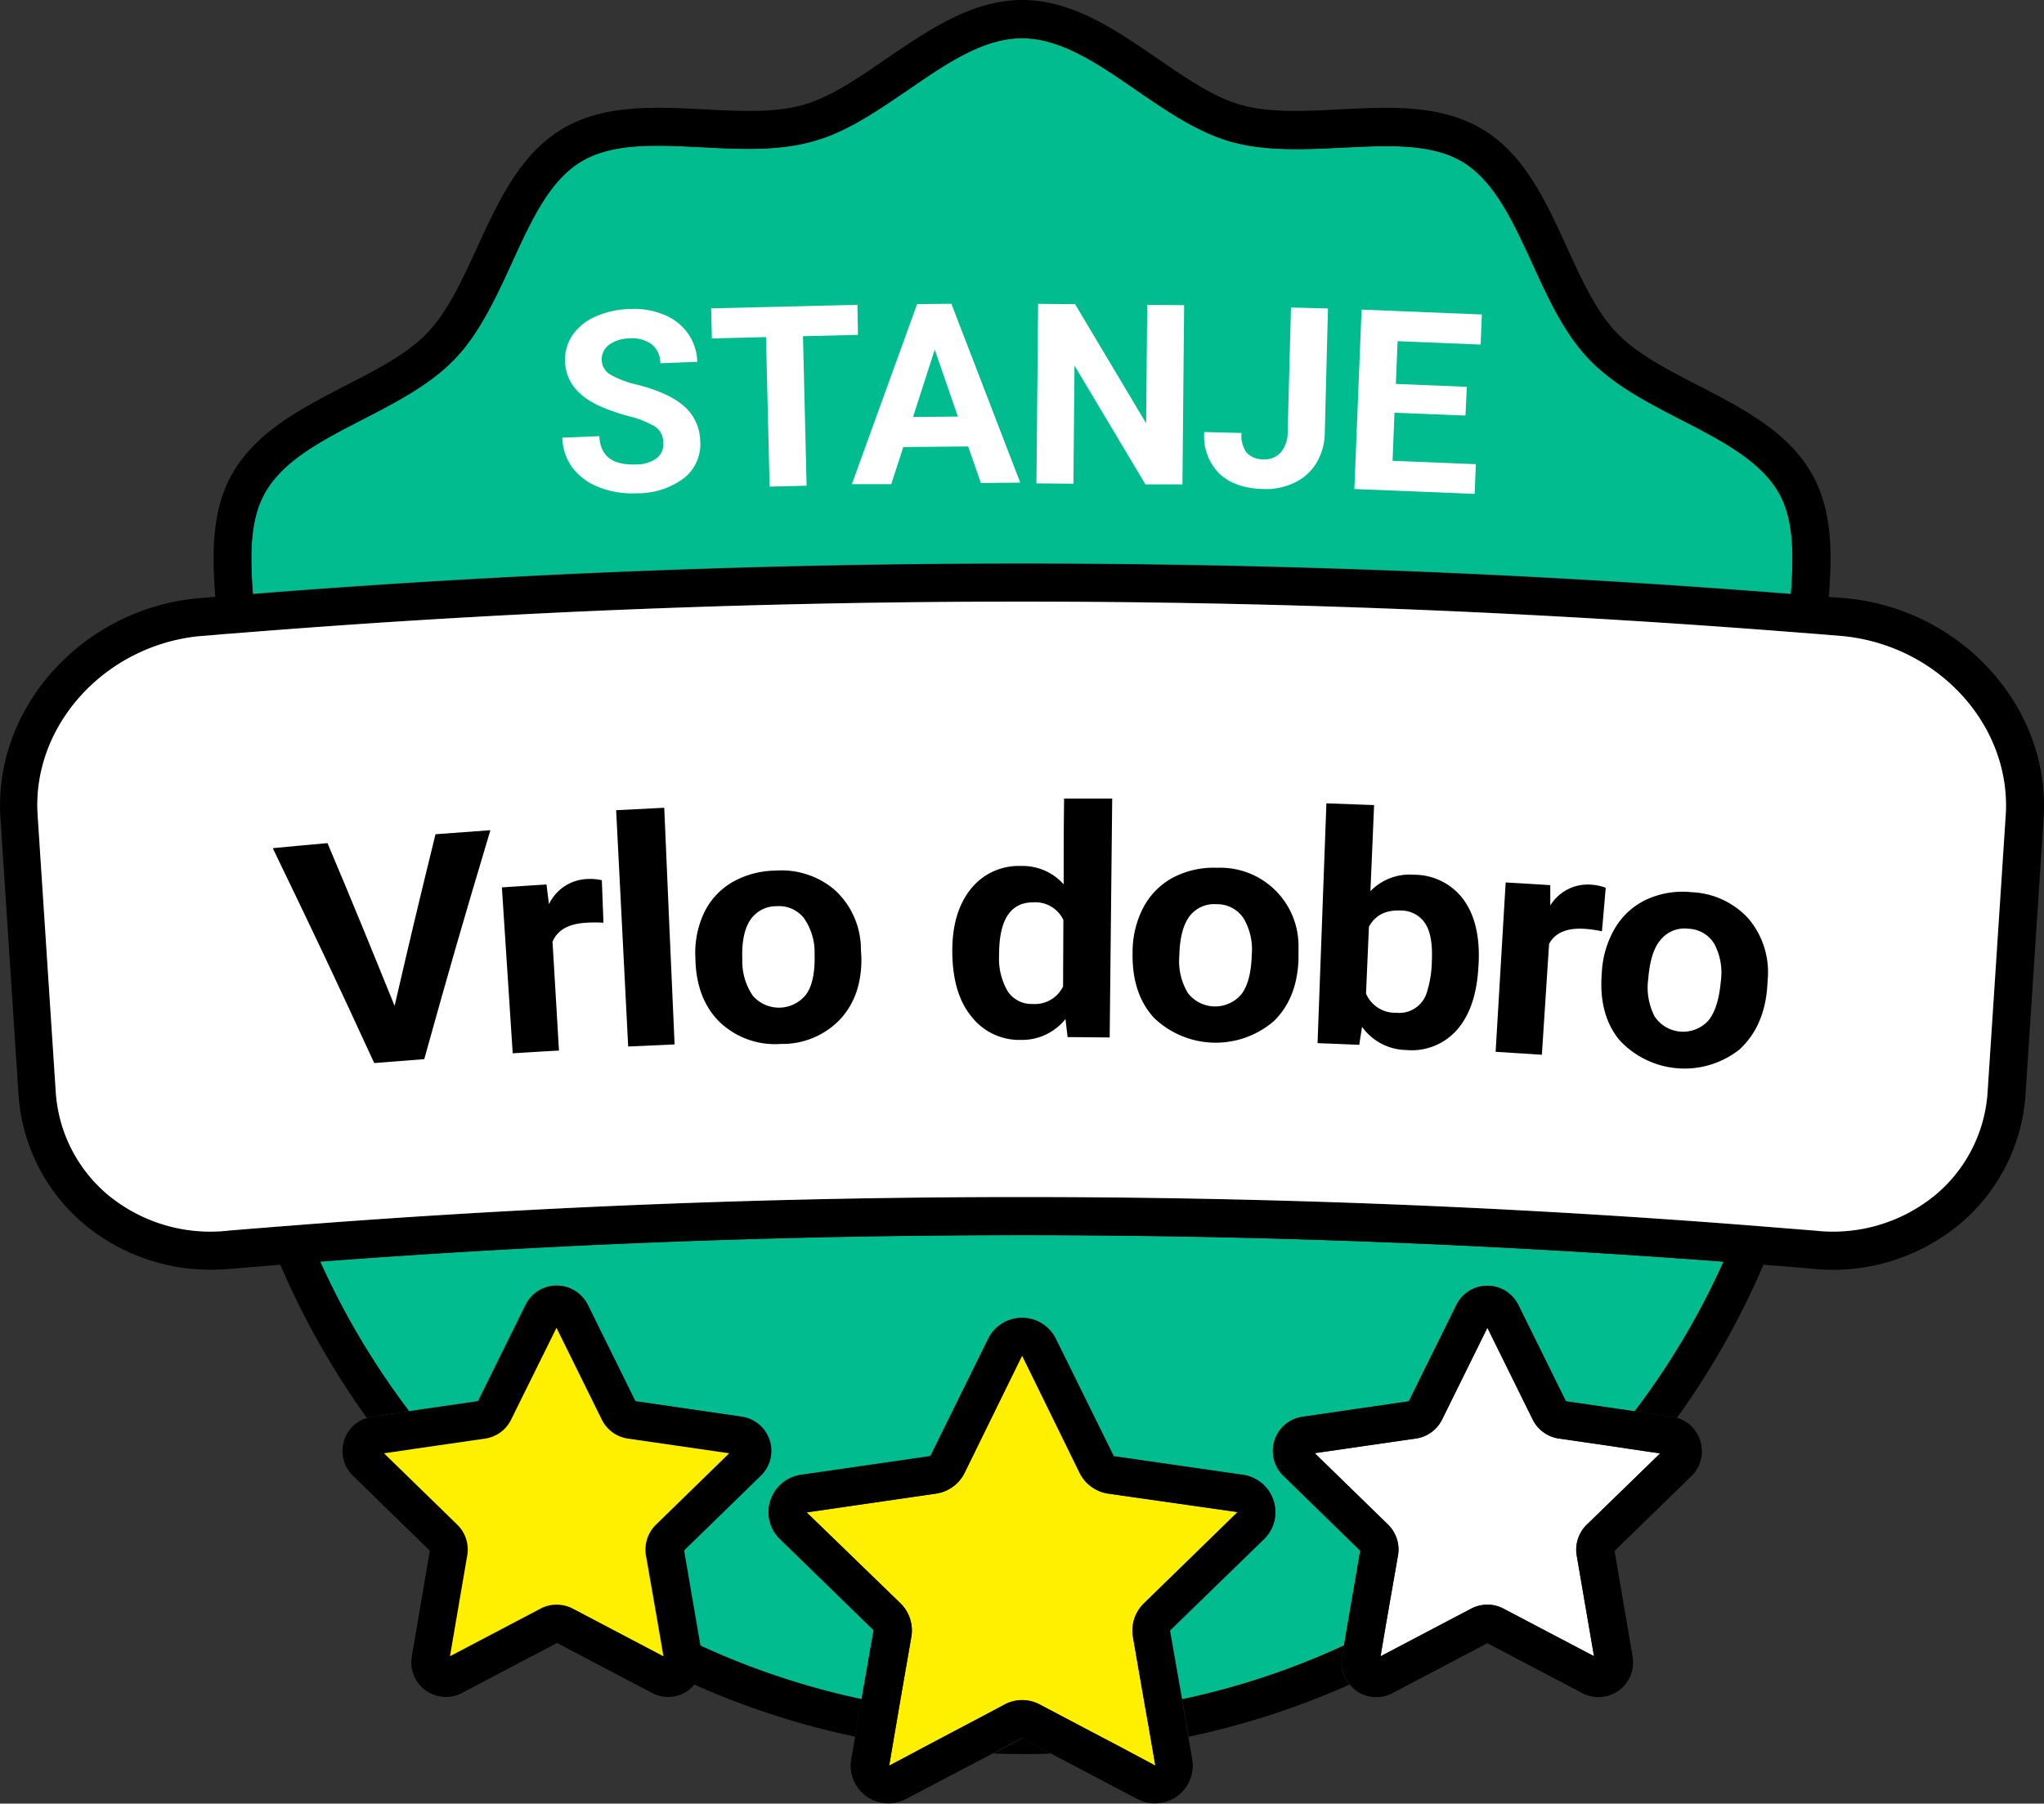 <svg id="Layer_1" data-name="Layer 1" xmlns="http://www.w3.org/2000/svg" viewBox="0 0 339.9 300"><rect x="0" y="0" width="339.9" height="300" fill="#333333" stroke="none"/><defs><style>.cls-1{fill:#00bc8f;}.cls-2{fill:#fff;}.cls-3{fill:#fff000;}</style></defs><g id="fill"><path class="cls-1" d="M286.62,209.86a127.8,127.8,0,0,1-14.78,24.88l-11.44-1.66-7.9-16a5.75,5.75,0,0,0-10.33,0l-7.9,16-17.66,2.57a5.75,5.75,0,0,0-3.2,9.82l12.78,12.46-2.7,15.76a126.18,126.18,0,0,1-26.91,8.95l-2-11.41L210.2,256a6.29,6.29,0,0,0-3.48-10.71l-21.51-3.1-9.63-19.52a6.28,6.28,0,0,0-11.26,0l-9.61,19.5-21.54,3.12a6.27,6.27,0,0,0-5.06,4.28A6.2,6.2,0,0,0,129.7,256l15.57,15.16-2,11.44a126.66,126.66,0,0,1-26.9-8.95l-2.71-15.76,12.79-12.46a5.75,5.75,0,0,0-3.2-9.82l-17.66-2.57-7.9-16a5.75,5.75,0,0,0-10.33,0l-7.9,16-11.44,1.66a127.8,127.8,0,0,1-14.78-24.88A1548.13,1548.13,0,0,1,286.62,209.86Z"/><path class="cls-1" d="M297.82,98.77a1619.94,1619.94,0,0,0-255.75,0C41.59,92.46,41.52,86.6,44,82.1c3-5.46,9.49-8.82,16.36-12.36,5.52-2.85,11.24-5.79,15.32-10.1s6.82-10.2,9.41-15.87c3.2-7,6.23-13.64,11.49-16.85s12.51-2.81,20.2-2.42c6.22.32,12.65.66,18.43-1C140.76,22,145.92,18.4,150.93,15c6.47-4.45,12.58-8.64,19-8.64S182.5,10.51,189,15c5,3.44,10.19,7,15.73,8.57,5.78,1.63,12.21,1.29,18.44,1,7.69-.39,15-.76,20.19,2.42s8.3,9.83,11.5,16.85c2.6,5.67,5.27,11.54,9.4,15.87s9.81,7.25,15.33,10.1c6.86,3.54,13.35,6.9,16.36,12.36C298.38,86.6,298.31,92.46,297.82,98.77Z"/></g><path d="M165.17,291.67c1.58.06,3.18.09,4.78.09s3.18,0,4.77-.09L170,289.15Z"/><path d="M116.72,275.52a5.92,5.92,0,0,1,0,1.83,5.72,5.72,0,0,1-1.29,2.84,133,133,0,0,0,26.79,8.68l.53-3.1.53-3.13a126.66,126.66,0,0,1-26.9-8.95Z"/><path d="M223.18,275.52l.31-1.83a126.18,126.18,0,0,1-26.91,8.95l.54,3.13.53,3.11a133.62,133.62,0,0,0,26.79-8.69,5.64,5.64,0,0,1-1.29-2.84A5.92,5.92,0,0,1,223.18,275.52Z"/><path d="M307.19,99.53l-3.07-.25c.54-7.1.62-14.22-2.68-20.21-3.93-7.17-11.59-11.11-19-14.94-5.29-2.72-10.29-5.3-13.65-8.83s-5.74-8.72-8.22-14.15c-3.47-7.58-7-15.41-14-19.62s-15.49-3.76-23.79-3.34c-6,.32-11.62.6-16.41-.74-4.54-1.28-9.06-4.4-13.86-7.69C185.57,5,178.35,0,170,0s-15.61,5-22.6,9.76c-4.79,3.29-9.32,6.41-13.85,7.69-4.78,1.34-10.43,1.06-16.41.74-8.31-.42-16.89-.87-23.79,3.34s-10.51,12-14,19.62c-2.49,5.43-4.84,10.57-8.23,14.15s-8.37,6.11-13.65,8.83c-7.41,3.83-15.07,7.77-19,14.94-3.29,6-3.2,13.1-2.67,20.2l-3.12.26C13.52,101.44-1.1,117.82.07,136l3,45.86A30.8,30.8,0,0,0,13.85,203.5a32.75,32.75,0,0,0,21.32,7.69,35.56,35.56,0,0,0,3.57-.18l7.88-.64A134.19,134.19,0,0,0,61,235.84a4.64,4.64,0,0,1,.82-.19l2.61-.38,3.61-.53a128.85,128.85,0,0,1-14.79-24.88,1548.26,1548.26,0,0,1,233.35,0,127.8,127.8,0,0,1-14.78,24.88l3.6.53,2.62.38a4.64,4.64,0,0,1,.82.19,133.68,133.68,0,0,0,14.39-25.48h0l7.86.64a33,33,0,0,0,24.9-7.5,30.77,30.77,0,0,0,10.83-21.64l3-45.86C341,117.82,326.39,101.45,307.19,99.53ZM44,82.1c3-5.46,9.5-8.82,16.36-12.35,5.52-2.86,11.24-5.79,15.33-10.1s6.81-10.21,9.41-15.88c3.19-7,6.22-13.65,11.48-16.85s12.51-2.81,20.2-2.42c6.23.32,12.66.65,18.44-1C140.76,22,145.93,18.4,150.94,15c6.47-4.45,12.57-8.64,19-8.64s12.56,4.19,19,8.64c5,3.44,10.18,7,15.73,8.57,5.78,1.62,12.21,1.29,18.43,1,7.69-.39,15-.77,20.2,2.42s8.29,9.84,11.5,16.85c2.59,5.67,5.26,11.54,9.4,15.88s9.8,7.24,15.32,10.1c6.87,3.53,13.35,6.89,16.37,12.35,2.45,4.49,2.38,10.36,1.91,16.67a1619.94,1619.94,0,0,0-255.75,0C41.59,92.46,41.52,86.59,44,82.1Zm289.54,53.51-3,45.84a24.34,24.34,0,0,1-8.6,17.23,26.78,26.78,0,0,1-20.22,6h-.05l-6-.48-3.24-.26-3.3-.26a1556.19,1556.19,0,0,0-238.48,0l-3.3.26c-1.07.08-2.16.16-3.25.26-2,.14-4,.32-6,.48a26.74,26.74,0,0,1-20.22-6,24.46,24.46,0,0,1-8.61-17.23l-3-45.84c-1-14.85,11.12-28.22,26.87-29.79l3.07-.25c1-.1,2.09-.17,3.15-.25l3.14-.26c42.79-3.36,85.06-5,127.34-5s84.57,1.67,127.36,5l3.15.25,3.15.25,3,.25C322.41,107.4,334.49,120.76,333.53,135.61Z"/><path class="cls-2" d="M333.53,135.61l-3,45.84a24.34,24.34,0,0,1-8.6,17.23,26.78,26.78,0,0,1-20.22,6h-.05l-6-.48-3.24-.26-3.31-.26a1556.06,1556.06,0,0,0-238.47,0l-3.3.26c-1.07.08-2.16.16-3.25.26-2,.14-4,.32-6,.48a26.74,26.74,0,0,1-20.22-6,24.42,24.42,0,0,1-8.61-17.23l-3-45.84c-1-14.85,11.12-28.22,26.87-29.79l3.07-.25c1-.1,2.09-.17,3.15-.25s2.09-.18,3.14-.25c42.79-3.37,85.06-5,127.34-5s84.57,1.68,127.36,5l3.15.24,3.15.25,3,.25C322.41,107.4,334.49,120.76,333.53,135.61Z"/><path class="cls-2" d="M110.29,73.66A3.15,3.15,0,0,0,109,71a15.84,15.84,0,0,0-4.5-1.79,31.91,31.91,0,0,1-5.15-1.84q-5.19-2.53-5.38-7.19a7.24,7.24,0,0,1,1.19-4.37,8.92,8.92,0,0,1,3.79-3.12,14.86,14.86,0,0,1,5.69-1.29,13.27,13.27,0,0,1,5.74.93,9,9,0,0,1,4,3.11,8.53,8.53,0,0,1,1.57,4.74l-6.14.24a4,4,0,0,0-1.42-3.13,5.36,5.36,0,0,0-3.68-1,5.72,5.72,0,0,0-3.46,1.09A3,3,0,0,0,100.07,60a2.88,2.88,0,0,0,1.56,2.38A16.34,16.34,0,0,0,106,64c3.54.91,6.14,2.12,7.8,3.61a7.83,7.83,0,0,1,2.64,5.72,7.17,7.17,0,0,1-2.69,6.19,12.85,12.85,0,0,1-7.8,2.53,15.37,15.37,0,0,1-6.32-1A9.91,9.91,0,0,1,95.2,77.8a8.77,8.77,0,0,1-1.69-5l6.16-.25c.14,3.29,2.17,4.86,6.11,4.7a5.7,5.7,0,0,0,3.38-1A2.9,2.9,0,0,0,110.29,73.66Z"/><path class="cls-2" d="M142.67,55.7l-9.14.22.6,24.87-6.15.15-.6-24.87-9,.22-.12-5,24.32-.59Z"/><path class="cls-2" d="M161,74.26l-10.79.1-2,6.17-6.55,0,10.85-29.95,5.7-.05,11.45,29.75-6.55.06Zm-9.17-4.9,7.46-.07-3.85-11.14Z"/><path class="cls-2" d="M196.63,80.57l-6.15,0-11.8-19.76-.18,19.65-6.15-.06.28-29.86,6.15.06,11.81,19.8.18-19.69,6.14.05Z"/><path class="cls-2" d="M214.68,51.15l6.15.16L220.3,72a9.86,9.86,0,0,1-1.39,5,8.51,8.51,0,0,1-3.64,3.28,11,11,0,0,1-5.22,1.06q-4.74-.12-7.32-2.6a8.77,8.77,0,0,1-2.47-6.88l6.19.16a4.87,4.87,0,0,0,.84,3.26,3.7,3.7,0,0,0,2.89,1.12A3.53,3.53,0,0,0,213,75.23a5.17,5.17,0,0,0,1.13-3.42Z"/><path class="cls-2" d="M243.7,69.12l-11.81-.47-.32,8,13.85.56-.2,4.94-20-.81,1.2-29.84,20,.81-.2,5-13.81-.56-.29,7.11,11.8.48Z"/><g id="stars"><path class="cls-3" d="M191.49,290l.64,3.67-5.62-3-5-2.63h0l-5.33-2.81h0l-3.28-1.73a6.22,6.22,0,0,0-5.84,0l-3.27,1.74h0l-5.3,2.8-5,2.64-5.63,3,.63-3.69.53-3.1.53-3.12,2-11.53a6.33,6.33,0,0,0-1.81-5.57l-15.6-15.12,21.53-3.13a6.31,6.31,0,0,0,4.73-3.44l9.57-19.52L179.54,245a6.34,6.34,0,0,0,4.74,3.44l21.52,3.07-15.59,15.18a6.33,6.33,0,0,0-1.81,5.57l2,11.52.56,3.12Z"/><path d="M211.78,249.61a6.24,6.24,0,0,0-5.06-4.28l-21.51-3.1-9.63-19.52a6.28,6.28,0,0,0-11.26,0l-9.61,19.5-21.54,3.12a6.27,6.27,0,0,0-5.06,4.28A6.2,6.2,0,0,0,129.7,256l15.57,15.16-2,11.44-.53,3.13-.53,3.1-.66,3.78a6.27,6.27,0,0,0,9.11,6.62l14.47-7.6,4.78-2.52,4.77,2.52h0l14.46,7.6a6.27,6.27,0,0,0,9.11-6.62l-.65-3.77-.53-3.11-.54-3.13-2-11.41L210.2,256A6.22,6.22,0,0,0,211.78,249.61Zm-21.57,17.1a6.33,6.33,0,0,0-1.81,5.57l2,11.52.56,3.12.53,3.1.64,3.67-5.62-3-5-2.63h0l-5.33-2.81h0l-3.28-1.73a6.22,6.22,0,0,0-5.84,0l-3.27,1.74h0l-5.3,2.8-5,2.64-5.63,3,.63-3.69.53-3.1.53-3.12,2-11.53a6.33,6.33,0,0,0-1.81-5.57l-15.6-15.12,21.53-3.13a6.31,6.31,0,0,0,4.73-3.44l9.57-19.52L179.54,245a6.34,6.34,0,0,0,4.74,3.44l21.52,3.07Z"/><path class="cls-2" d="M262.19,258.71l2.88,16.77L250,267.56a5.77,5.77,0,0,0-2.39-.65h-.29a5.77,5.77,0,0,0-2.68.66l-15.06,7.92.22-1.34.68-4h0l2-11.46a5.78,5.78,0,0,0-1.66-5.1l-12.19-11.88,16.84-2.44a5.76,5.76,0,0,0,4.34-3.16l7.53-15.26,7.53,15.26a5.77,5.77,0,0,0,4.33,3.16l8,1.16L271,241l3.57.53,1.5.21-12.19,11.88A5.8,5.8,0,0,0,262.19,258.71Z"/><path d="M282.71,239.56a5.68,5.68,0,0,0-3.83-3.72,4.64,4.64,0,0,0-.82-.19l-2.61-.38-3.61-.53-11.44-1.66-7.9-16a5.75,5.75,0,0,0-10.33,0l-7.9,16-17.66,2.57a5.75,5.75,0,0,0-3.2,9.82l12.78,12.46-2.7,15.76-.31,1.83a5.92,5.92,0,0,0,0,1.83,5.64,5.64,0,0,0,1.29,2.84,5.83,5.83,0,0,0,1,1,5.77,5.77,0,0,0,6.07.44l15.8-8.31,15.8,8.31a5.76,5.76,0,0,0,8.35-6.07l-3-17.59,12.79-12.46A5.75,5.75,0,0,0,282.71,239.56Zm-18.86,14.05a5.8,5.8,0,0,0-1.66,5.1l2.88,16.77L250,267.56a5.77,5.77,0,0,0-2.39-.65h-.29a5.77,5.77,0,0,0-2.68.66l-15.06,7.92.22-1.34.68-4h0l2-11.46a5.78,5.78,0,0,0-1.66-5.1l-12.19-11.88,16.84-2.44a5.76,5.76,0,0,0,4.34-3.16l7.53-15.26,7.53,15.26a5.77,5.77,0,0,0,4.33,3.16l8,1.16L271,241l3.57.53,1.5.21Z"/><path d="M128,239.56a5.72,5.72,0,0,0-4.66-3.91l-17.66-2.57-7.9-16a5.75,5.75,0,0,0-10.33,0l-7.9,16-11.44,1.66-3.61.53-2.61.38a4.64,4.64,0,0,0-.82.19,5.64,5.64,0,0,0-3.83,3.72,5.73,5.73,0,0,0,1.46,5.91l12.78,12.46-3,17.59a5.75,5.75,0,0,0,8.35,6.07l15.8-8.31,15.8,8.31a5.69,5.69,0,0,0,2.68.67,5.77,5.77,0,0,0,3.38-1.11,5.89,5.89,0,0,0,1-1,5.72,5.72,0,0,0,1.29-2.84,5.92,5.92,0,0,0,0-1.83l-.31-1.83-2.71-15.76,12.79-12.46A5.77,5.77,0,0,0,128,239.56Zm-18.86,14.05a5.78,5.78,0,0,0-1.66,5.1l2,11.46h0l.68,4,.23,1.34-15.06-7.92a5.8,5.8,0,0,0-2.68-.66h-.3a5.72,5.72,0,0,0-2.38.65l-15.06,7.92,2.87-16.77a5.76,5.76,0,0,0-1.66-5.1L63.86,241.73l1.5-.21,3.57-.53,3.74-.54,8-1.16A5.73,5.73,0,0,0,85,236.13l7.54-15.26,7.53,15.26a5.77,5.77,0,0,0,4.33,3.16l16.85,2.44Z"/><path class="cls-3" d="M110.08,274.14l.23,1.34-15.06-7.92a5.8,5.8,0,0,0-2.68-.66h-.3a5.72,5.72,0,0,0-2.38.65l-15.06,7.92,2.87-16.77a5.76,5.76,0,0,0-1.66-5.1L63.86,241.73l1.5-.21,3.57-.53,3.74-.54,8-1.16A5.73,5.73,0,0,0,85,236.13l7.54-15.26,7.53,15.26a5.77,5.77,0,0,0,4.33,3.16l16.85,2.44-12.19,11.88a5.78,5.78,0,0,0-1.66,5.1l2,11.46h0Z"/></g><path d="M65.62,167.31c2.64-11.42,4-17.13,6.8-28.55,3.65-.28,5.48-.41,9.13-.67-4.56,15.24-6.77,22.86-11,38.08-3.33.25-5,.38-8.32.65-6.6-14.36-10-21.51-16.87-35.74,3.64-.35,5.46-.52,9.1-.84C59,151,61.21,156.45,65.62,167.31Z"/><path d="M100.35,153.48a21.2,21.2,0,0,0-2.83,0c-3,.16-4.83,1.23-5.64,3.17.43,7.23.65,10.85,1.07,18.09-3.07.17-4.61.27-7.69.46l-1.8-27.6c3-.2,4.45-.3,7.42-.48.16,1.32.25,2,.41,3.28a7.33,7.33,0,0,1,6.33-4.19,8.59,8.59,0,0,1,2.46.2C100.19,149.21,100.24,150.63,100.35,153.48Z"/><path d="M112.18,173.72c-3.09.13-4.63.2-7.72.35-.8-15.72-1.2-23.58-2-39.31,3.18-.17,4.77-.25,8-.4C111.13,150.1,111.48,158,112.18,173.72Z"/><path d="M115.64,159.42A15.8,15.8,0,0,1,117,152a11.81,11.81,0,0,1,4.65-5.19,14.8,14.8,0,0,1,7.3-2,13.66,13.66,0,0,1,9.81,3.17,13.42,13.42,0,0,1,4.39,9.27c0,.76.05,1.14.09,1.9q.13,6.42-3.5,10.36a13.21,13.21,0,0,1-9.84,4.13,13.37,13.37,0,0,1-10.1-3.52c-2.58-2.47-4-5.9-4.15-10.32Zm7.8.23a10.07,10.07,0,0,0,1.77,6,5.75,5.75,0,0,0,8.84-.24q1.53-2.11,1.41-6.68a9.93,9.93,0,0,0-1.76-6,5.27,5.27,0,0,0-4.56-2,5.17,5.17,0,0,0-4.36,2.27C123.78,154.48,123.33,156.68,123.44,159.65Z"/><path d="M158.36,158.38q-.06-6.51,3-10.42a10.17,10.17,0,0,1,8.43-3.92,9.16,9.16,0,0,1,7.09,3.05c0-5.7,0-8.56.07-14.27l8,0c-.17,15.9-.25,23.85-.42,39.74l-7-.06-.35-3a9.23,9.23,0,0,1-7.42,3.47,10.06,10.06,0,0,1-8.2-3.87C159.47,166.58,158.4,163,158.36,158.38Zm7.78.51a10.72,10.72,0,0,0,1.44,6,4.72,4.72,0,0,0,4.13,2.1,5.21,5.21,0,0,0,5.07-2.91l.05-11.06a5.16,5.16,0,0,0-5.05-2.93Q166.11,150.11,166.14,158.89Z"/><path d="M188.34,158.39a16,16,0,0,1,1.77-7.41,12,12,0,0,1,4.93-5,14.59,14.59,0,0,1,7.4-1.64,13,13,0,0,1,13.49,13.3c0,.77,0,1.15,0,1.92q-.22,6.46-4.06,10.25a14.81,14.81,0,0,1-19.94-.48c-2.44-2.64-3.64-6.17-3.59-10.63C188.34,158.59,188.34,158.52,188.34,158.39Zm7.77.66a10.22,10.22,0,0,0,1.44,6.14,5.72,5.72,0,0,0,8.84.24c1.09-1.37,1.68-3.58,1.77-6.65a10.12,10.12,0,0,0-1.42-6.12,5.26,5.26,0,0,0-4.45-2.26,5.14,5.14,0,0,0-4.48,2C196.73,153.85,196.17,156.05,196.11,159.05Z"/><path d="M245.84,160.91c-.25,4.51-1.45,8-3.56,10.39a10,10,0,0,1-8.45,3.35,9.19,9.19,0,0,1-7.33-3.86c-.19,1.19-.28,1.78-.47,3-2.77-.12-4.16-.18-6.93-.28.59-16,.88-23.93,1.47-39.89l7.93.29c-.24,5.73-.36,8.59-.61,14.32a9.1,9.1,0,0,1,7.29-2.73,10.18,10.18,0,0,1,8.24,4.2q2.85,4,2.45,10.83Zm-7.74-1c.14-2.84-.22-4.95-1.09-6.3a4.81,4.81,0,0,0-4.1-2.16c-2.5-.11-4.25.8-5.27,2.71-.19,4.44-.29,6.66-.48,11.1a5.22,5.22,0,0,0,5,3.19,4.78,4.78,0,0,0,5.1-3.34A18.21,18.21,0,0,0,238.1,160Z"/><path d="M266.39,154.9a21.22,21.22,0,0,0-2.79-.4c-3-.21-5,.63-6,2.5l-1.2,18.44-7.69-.49c.67-11.27,1-16.9,1.67-28.17,3,.17,4.45.26,7.42.45v3.38a7.31,7.31,0,0,1,6.8-3.46,8.46,8.46,0,0,1,2.42.51C266.77,150.56,266.65,152,266.39,154.9Z"/><path d="M266.37,161.71a16.18,16.18,0,0,1,2.21-7.36,12,12,0,0,1,5.22-4.73,14.43,14.43,0,0,1,7.48-1.22,13.56,13.56,0,0,1,9.4,4.31,13.77,13.77,0,0,1,3.3,9.88c-.05.78-.08,1.17-.13,1.94-.4,4.34-2,7.69-4.66,10.09A14.74,14.74,0,0,1,269.3,173q-3.44-4.19-2.95-10.91C266.35,161.91,266.36,161.85,266.37,161.71Zm7.72,1.12a10.46,10.46,0,0,0,1.08,6.27,5.69,5.69,0,0,0,8.82.76q1.75-2,2.16-6.59a10.23,10.23,0,0,0-1.06-6.25,5.22,5.22,0,0,0-4.31-2.54,5.13,5.13,0,0,0-4.6,1.8C275,157.63,274.33,159.82,274.09,162.83Z"/></svg>